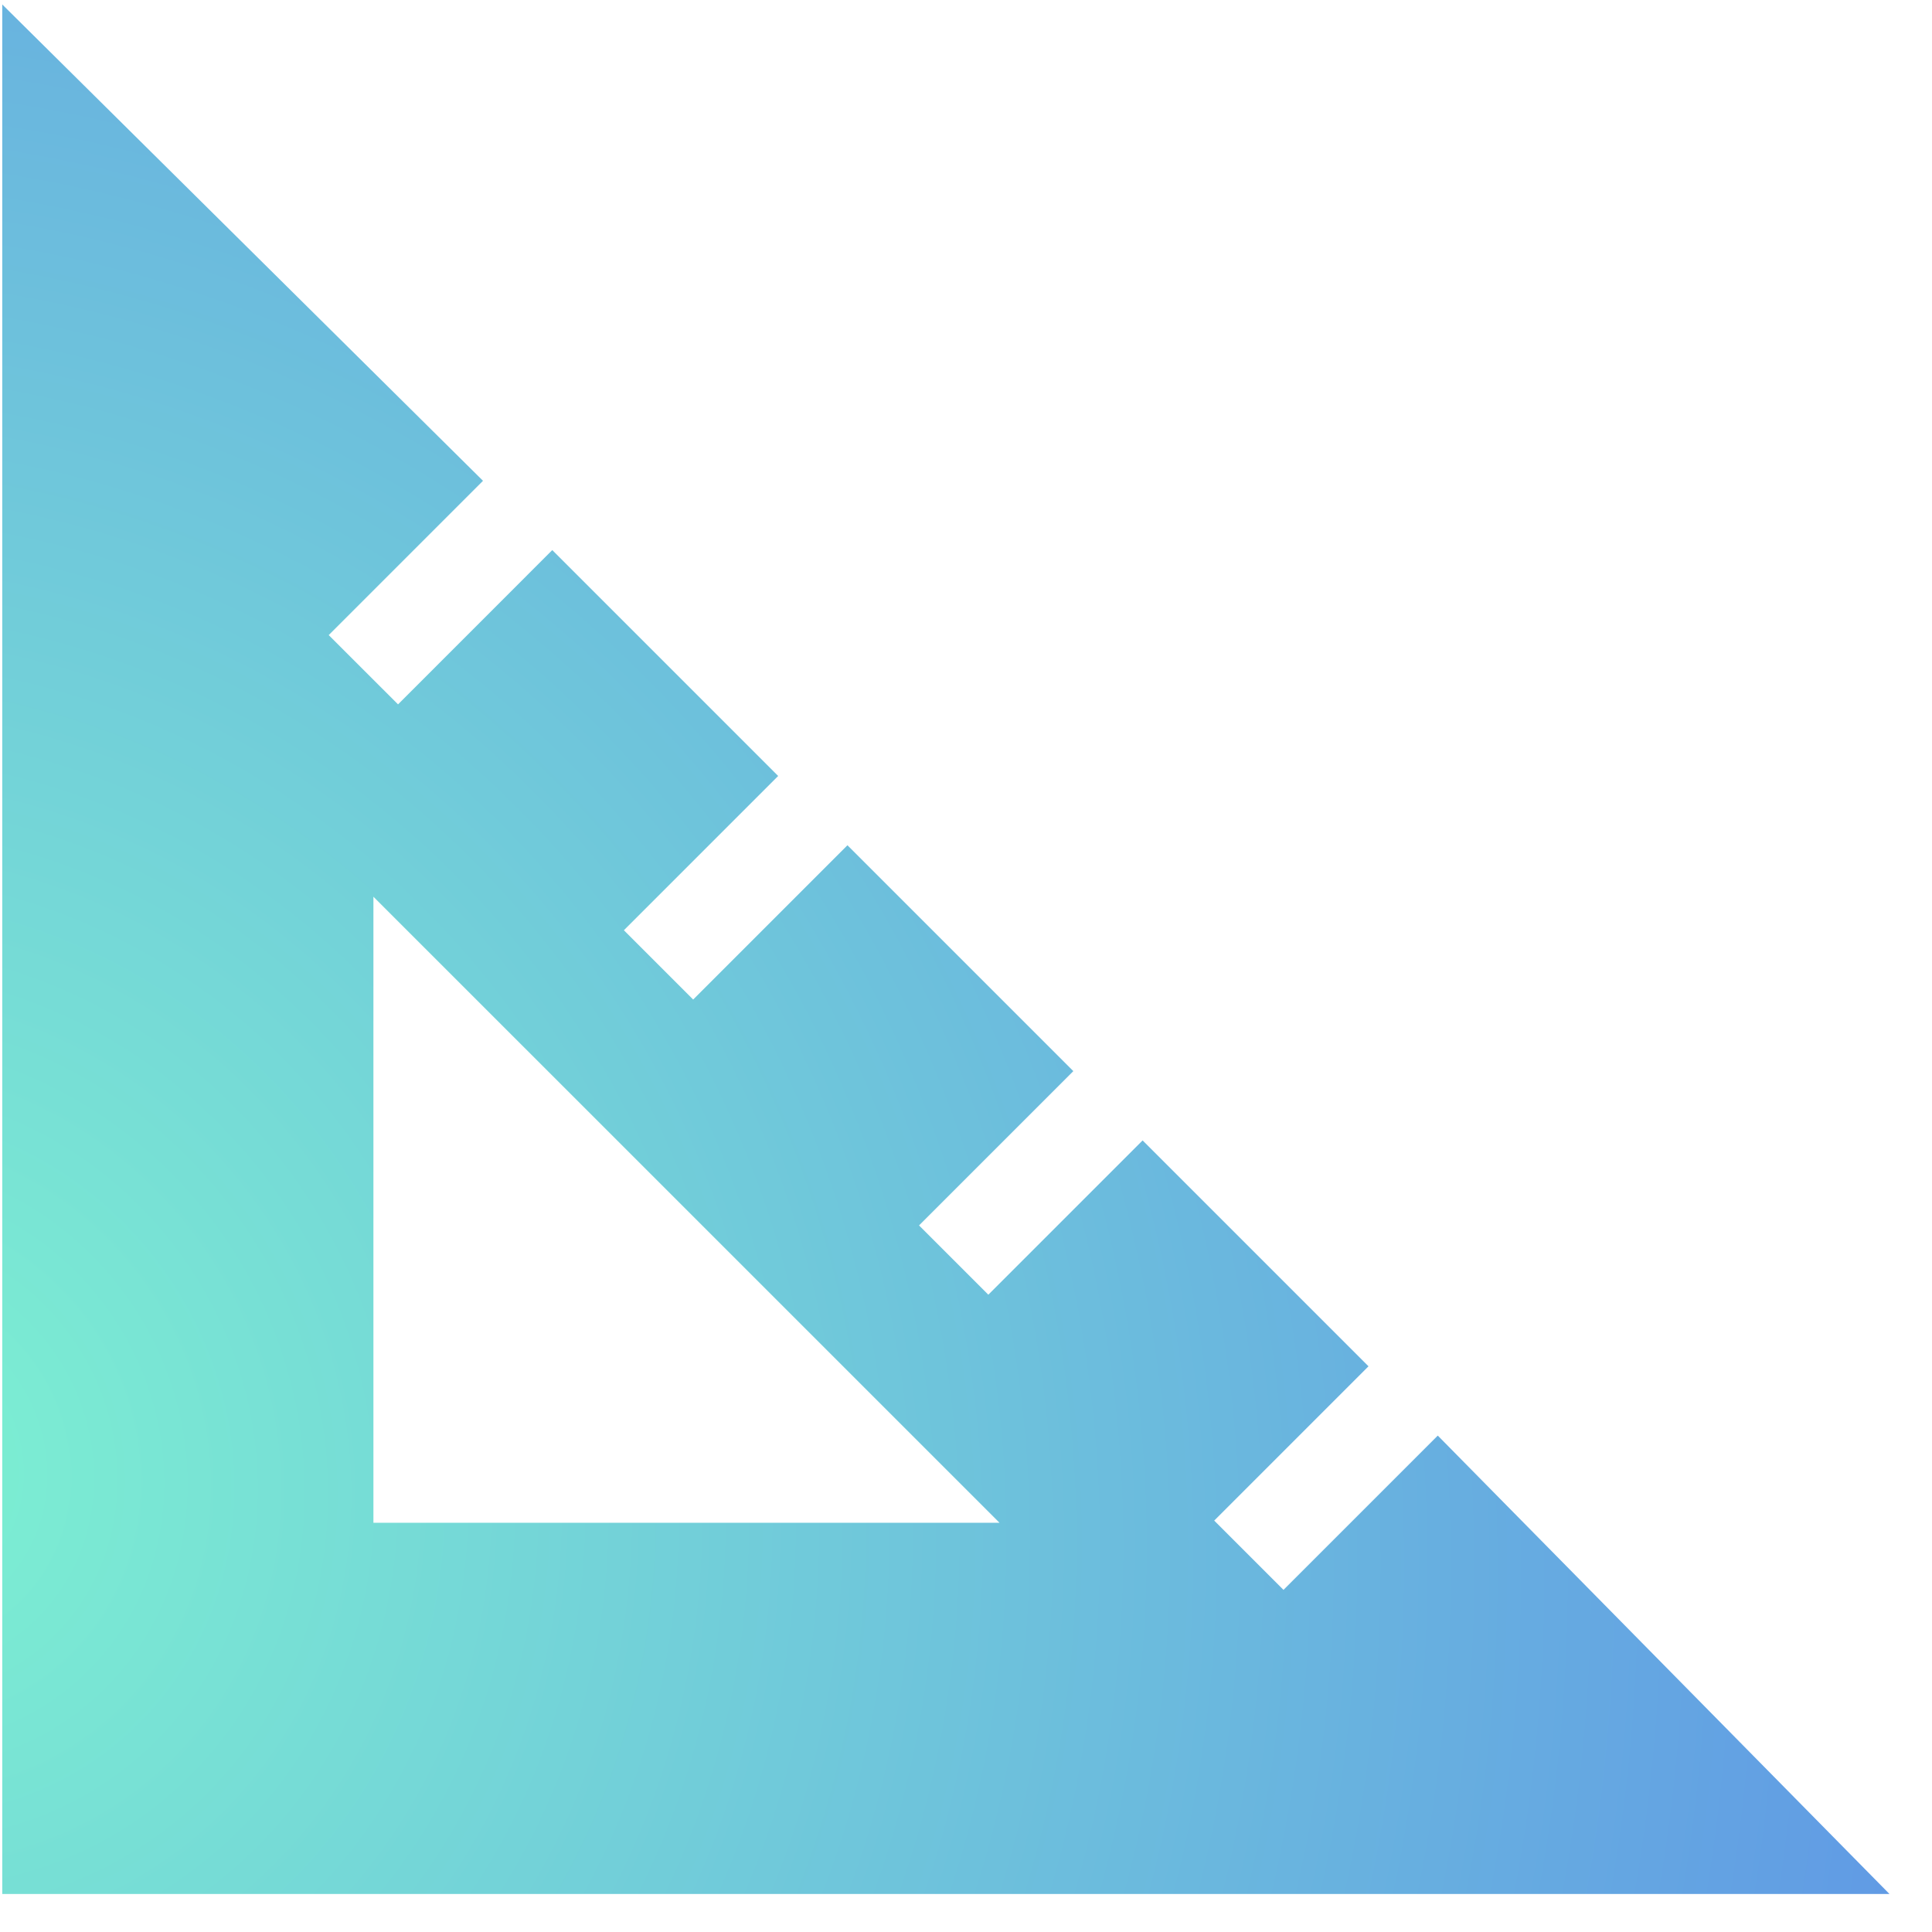 <svg width="36" height="36" viewBox="0 0 36 36" fill="none" xmlns="http://www.w3.org/2000/svg">
<path d="M0.042 35.292V0.083L9 8.959L6.125 11.834L7.417 13.125L10.291 10.25L14.5 14.459L11.625 17.334L12.916 18.625L15.791 15.75L20 19.959L17.125 22.834L18.416 24.125L21.291 21.25L25.5 25.459L22.625 28.334L23.916 29.625L26.791 26.75L35.208 35.292H0.042ZM6.958 28.375H18.625L6.958 16.709V28.375Z" fill="url(#paint0_radial_24_582)"/>
<defs>
<radialGradient id="paint0_radial_24_582" cx="0" cy="0" r="1" gradientUnits="userSpaceOnUse" gradientTransform="translate(-1.993 27.269) rotate(-26.567) scale(43.867 47.158)">
<stop offset="0.031" stop-color="#7CEED2"/>
<stop offset="1" stop-color="#5B8AE8"/>
</radialGradient>
</defs>
</svg>
